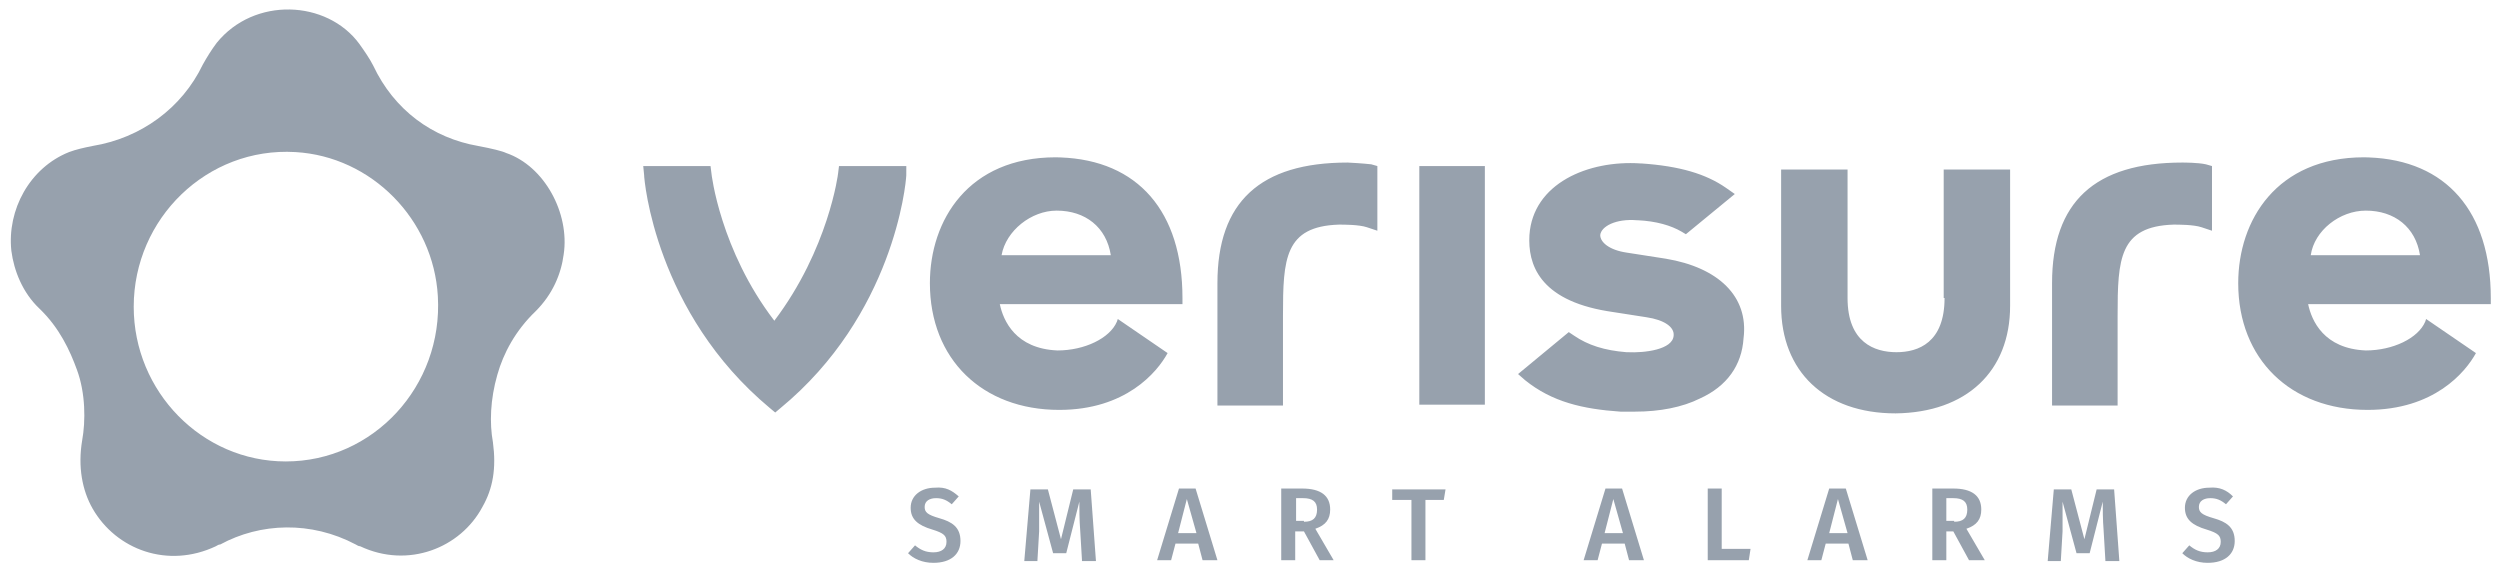 <?xml version="1.0" encoding="UTF-8"?>
<svg width="142px" height="32px" viewBox="0 0 142 32" version="1.1" xmlns="http://www.w3.org/2000/svg" xmlns:xlink="http://www.w3.org/1999/xlink">
    <title>verisure-seeklogo.com</title>
    <g id="LP-boligalarm" stroke="none" stroke-width="1" fill="none" fill-rule="evenodd" opacity="0.8">
        <g id="boligalarm-step1-copy" transform="translate(-953, -1193)" fill="#7D8998" fill-rule="nonzero">
            <g id="verisure-seeklogo.com" transform="translate(953, 1193)">
                <g id="Group">
                    <path d="M12.311,2.432 C14.446,-0.199 18.566,2.04836148e-13 20.402,2.482 C20.651,2.83 20.998,3.326 21.197,3.723 C22.388,6.255 24.572,7.843 27.154,8.29 C27.948,8.439 28.544,8.588 28.742,8.687 C30.926,9.432 32.366,12.112 32.018,14.446 C31.87,15.587 31.373,16.729 30.43,17.672 C29.288,18.764 28.593,20.055 28.246,21.296 C27.849,22.686 27.799,24.026 27.998,25.118 C28.196,26.608 27.998,27.749 27.402,28.792 C26.161,31.125 23.182,32.316 20.452,31.026 C20.353,31.026 20.303,30.976 20.204,30.926 C17.672,29.586 14.793,29.685 12.51,30.926 C12.41,30.926 12.361,30.976 12.261,31.026 C9.531,32.316 6.602,31.224 5.262,28.891 C4.666,27.849 4.418,26.508 4.666,25.019 C4.865,23.927 4.865,22.338 4.368,20.998 C3.971,19.906 3.376,18.615 2.234,17.523 C1.291,16.63 0.794,15.389 0.645,14.247 C0.397,11.914 1.688,9.531 3.922,8.638 C4.319,8.489 4.766,8.389 5.262,8.29 C7.992,7.843 10.325,6.155 11.517,3.673 C11.765,3.227 12.013,2.83 12.311,2.432 Z M16.779,8.638 C11.765,8.34 7.595,12.41 7.595,17.424 C7.595,22.239 11.467,26.21 16.233,26.21 C21.197,26.21 25.168,21.941 24.87,16.828 C24.622,12.46 21.097,8.886 16.779,8.638 Z" id="Combined-Shape"></path>
                </g>
                <path d="M54.456,28.196 L54.059,28.643 C53.761,28.395 53.513,28.295 53.166,28.295 C52.818,28.295 52.52,28.444 52.52,28.792 C52.52,29.09 52.669,29.239 53.364,29.437 C54.059,29.636 54.555,29.934 54.555,30.728 C54.555,31.472 54.009,31.969 53.017,31.969 C52.371,31.969 51.875,31.721 51.577,31.423 L51.974,30.976 C52.272,31.224 52.57,31.373 53.017,31.373 C53.463,31.373 53.761,31.175 53.761,30.777 C53.761,30.43 53.612,30.281 52.967,30.082 C52.123,29.834 51.726,29.487 51.726,28.841 C51.726,28.146 52.322,27.7 53.116,27.7 C53.712,27.65 54.059,27.849 54.456,28.196 Z M126.833,28.196 L126.436,28.643 C126.138,28.395 125.89,28.295 125.542,28.295 C125.195,28.295 124.897,28.444 124.897,28.792 C124.897,29.09 125.046,29.239 125.741,29.437 C126.436,29.636 126.932,29.934 126.932,30.728 C126.932,31.472 126.386,31.969 125.393,31.969 C124.748,31.969 124.251,31.721 123.954,31.423 L124.351,30.976 C124.649,31.224 124.946,31.373 125.393,31.373 C125.84,31.373 126.138,31.175 126.138,30.777 C126.138,30.43 125.989,30.281 125.344,30.082 C124.5,29.834 124.103,29.487 124.103,28.841 C124.103,28.146 124.698,27.7 125.493,27.7 C126.088,27.65 126.485,27.849 126.833,28.196 Z M117.649,27.799 L118.394,30.629 L119.089,27.799 L120.082,27.799 L120.379,31.87 L119.585,31.87 L119.585,31.82 L119.486,30.132 C119.436,29.536 119.436,28.891 119.436,28.494 L118.692,31.423 L117.947,31.423 L117.153,28.494 L117.153,30.182 L117.153,30.182 L117.054,31.87 L116.309,31.87 L116.656,27.799 L117.649,27.799 Z M59.52,27.799 L60.264,30.629 L60.959,27.799 L61.952,27.799 L62.25,31.87 L61.456,31.87 L61.456,31.82 L61.356,30.132 C61.307,29.536 61.307,28.891 61.307,28.494 L60.562,31.423 L59.817,31.423 L59.023,28.494 L59.023,30.182 L59.023,30.182 L58.924,31.87 L58.179,31.87 L58.527,27.799 L59.52,27.799 Z M97.793,27.749 L97.793,31.175 L99.431,31.175 L99.332,31.82 L96.999,31.82 L96.999,27.749 L97.793,27.749 Z M82.106,27.799 L82.007,28.395 L80.965,28.395 L80.965,31.82 L80.17,31.82 L80.17,28.395 L79.078,28.395 L79.078,27.799 L82.106,27.799 Z M67.909,27.749 L69.15,31.82 L68.306,31.82 L68.058,30.877 L66.767,30.877 L66.519,31.82 L65.725,31.82 L66.966,27.749 L67.909,27.749 Z M73.965,27.749 C75.008,27.749 75.554,28.146 75.554,28.941 C75.554,29.487 75.305,29.834 74.71,30.033 L75.752,31.82 L74.958,31.82 L74.064,30.182 L73.568,30.182 L73.568,31.82 L72.774,31.82 L72.774,27.749 L73.965,27.749 Z M92.134,27.749 L93.375,31.82 L92.531,31.82 L92.283,30.877 L90.992,30.877 L90.744,31.82 L89.95,31.82 L91.191,27.749 L92.134,27.749 Z M104.842,27.749 L106.083,31.82 L105.239,31.82 L104.991,30.877 L103.7,30.877 L103.452,31.82 L102.658,31.82 L103.899,27.749 L104.842,27.749 Z M110.948,27.749 C111.99,27.749 112.536,28.146 112.536,28.941 C112.536,29.487 112.288,29.834 111.692,30.033 L112.735,31.82 L111.841,31.82 L110.948,30.182 L110.551,30.182 L110.551,31.82 L109.756,31.82 L109.756,27.749 L110.948,27.749 Z M91.637,28.345 L91.141,30.281 L92.183,30.281 L91.637,28.345 Z M67.413,28.345 L66.916,30.281 L67.959,30.281 L67.413,28.345 Z M104.395,28.345 L103.899,30.281 L104.941,30.281 L104.395,28.345 Z M74.015,28.295 L73.618,28.295 L73.618,29.586 L74.064,29.586 L74.064,29.636 C74.561,29.636 74.809,29.437 74.809,28.941 C74.809,28.494 74.561,28.295 74.015,28.295 Z M110.948,28.295 L110.551,28.295 L110.551,29.586 L110.997,29.586 L110.997,29.636 C111.494,29.636 111.742,29.437 111.742,28.941 C111.742,28.494 111.494,28.295 110.948,28.295 Z M104.941,9.63 L104.941,16.928 C104.941,19.459 106.48,20.005 107.721,20.005 C108.962,20.005 110.451,19.459 110.451,16.928 L110.451,16.928 L110.402,16.928 L110.402,9.63 L114.174,9.63 L114.174,17.374 C114.174,21.097 111.692,23.431 107.671,23.48 C103.65,23.48 101.168,21.097 101.168,17.374 L101.168,17.374 L101.168,9.63 L104.941,9.63 Z M40.358,9.432 L40.408,9.829 C40.408,9.879 40.904,14.197 43.982,18.218 C47.06,14.148 47.606,9.879 47.606,9.829 L47.606,9.829 L47.655,9.432 L51.478,9.432 L51.477,9.949 C51.457,10.5 50.735,17.901 44.329,23.182 L44.329,23.182 L44.032,23.431 L43.734,23.182 C37.231,17.771 36.585,10.226 36.585,9.928 L36.585,9.928 L36.536,9.432 L40.358,9.432 Z M86.872,13.353 C87.07,10.425 90.198,9.084 93.176,9.283 L93.176,9.283 L93.226,9.283 C95.41,9.432 96.899,9.879 98.041,10.673 L98.041,10.673 L98.537,11.02 L95.758,13.304 L95.509,13.155 C94.914,12.807 94.07,12.559 93.027,12.51 L93.027,12.51 L92.978,12.51 C91.786,12.41 90.942,12.857 90.893,13.353 C90.893,13.751 91.389,14.197 92.382,14.346 L92.382,14.346 L94.616,14.694 C97.594,15.19 99.332,16.828 99.034,19.211 C98.935,20.75 98.091,21.941 96.552,22.636 C95.559,23.133 94.268,23.381 92.878,23.381 L92.878,23.381 L92.034,23.381 C89.9,23.232 88.162,22.835 86.624,21.594 L86.624,21.594 L86.226,21.246 L89.106,18.864 L89.403,19.062 C90.198,19.608 91.141,19.906 92.382,20.005 L92.382,20.005 L92.432,20.005 C93.424,20.055 95.013,19.856 95.063,19.062 C95.112,18.566 94.517,18.169 93.524,18.02 L93.524,18.02 L91.29,17.672 C87.418,17.027 86.773,14.992 86.872,13.353 Z M134.279,8.935 L134.545,8.942 C138.948,9.101 141.477,12.012 141.477,16.928 L141.477,16.928 L141.477,17.275 L131.102,17.275 C131.301,18.218 131.995,19.807 134.378,19.906 C135.917,19.906 137.357,19.211 137.754,18.268 L137.754,18.268 L137.803,18.119 L140.633,20.055 C140.037,21.147 138.25,23.282 134.478,23.282 C130.109,23.282 127.131,20.402 127.131,16.084 C127.131,12.51 129.315,8.935 134.279,8.935 L134.279,8.935 Z M59.966,8.935 L60.233,8.942 C64.635,9.101 67.164,12.012 67.164,16.928 L67.164,16.928 L67.164,17.275 L56.789,17.275 C56.988,18.218 57.683,19.807 60.066,19.906 C61.605,19.906 63.044,19.211 63.441,18.268 L63.441,18.268 L63.491,18.119 L66.32,20.055 C65.725,21.147 63.938,23.282 60.165,23.282 C55.797,23.282 52.818,20.402 52.818,16.084 C52.818,12.51 55.002,8.935 59.966,8.935 L59.966,8.935 Z M123.954,9.233 C124.053,9.233 124.847,9.233 125.294,9.333 L125.294,9.333 L125.641,9.432 L125.641,13.105 L125.046,12.907 C124.599,12.758 123.755,12.758 123.457,12.758 C120.379,12.857 120.28,14.694 120.28,17.92 L120.28,23.033 L116.557,23.033 L116.557,16.084 C116.557,11.467 118.99,9.233 123.954,9.233 Z M76.546,9.233 C76.646,9.233 77.44,9.283 77.887,9.333 L77.887,9.333 L78.234,9.432 L78.234,13.105 L77.639,12.907 C77.192,12.758 76.348,12.758 76.05,12.758 C72.972,12.857 72.873,14.694 72.873,17.92 L72.873,23.033 L69.15,23.033 L69.15,16.084 C69.15,11.467 71.582,9.233 76.546,9.233 Z M84.34,9.432 L84.34,22.984 L80.617,22.984 L80.617,9.432 L84.34,9.432 Z M134.378,11.963 C132.889,11.963 131.449,13.105 131.251,14.495 L131.251,14.495 L137.456,14.495 C137.208,12.907 136.016,11.963 134.378,11.963 Z M60.016,11.963 C58.576,11.963 57.137,13.105 56.889,14.495 L56.889,14.495 L63.094,14.495 C62.846,12.907 61.654,11.963 60.016,11.963 Z" id="Combined-Shape"></path>
            </g>
        </g>
    </g>
</svg>